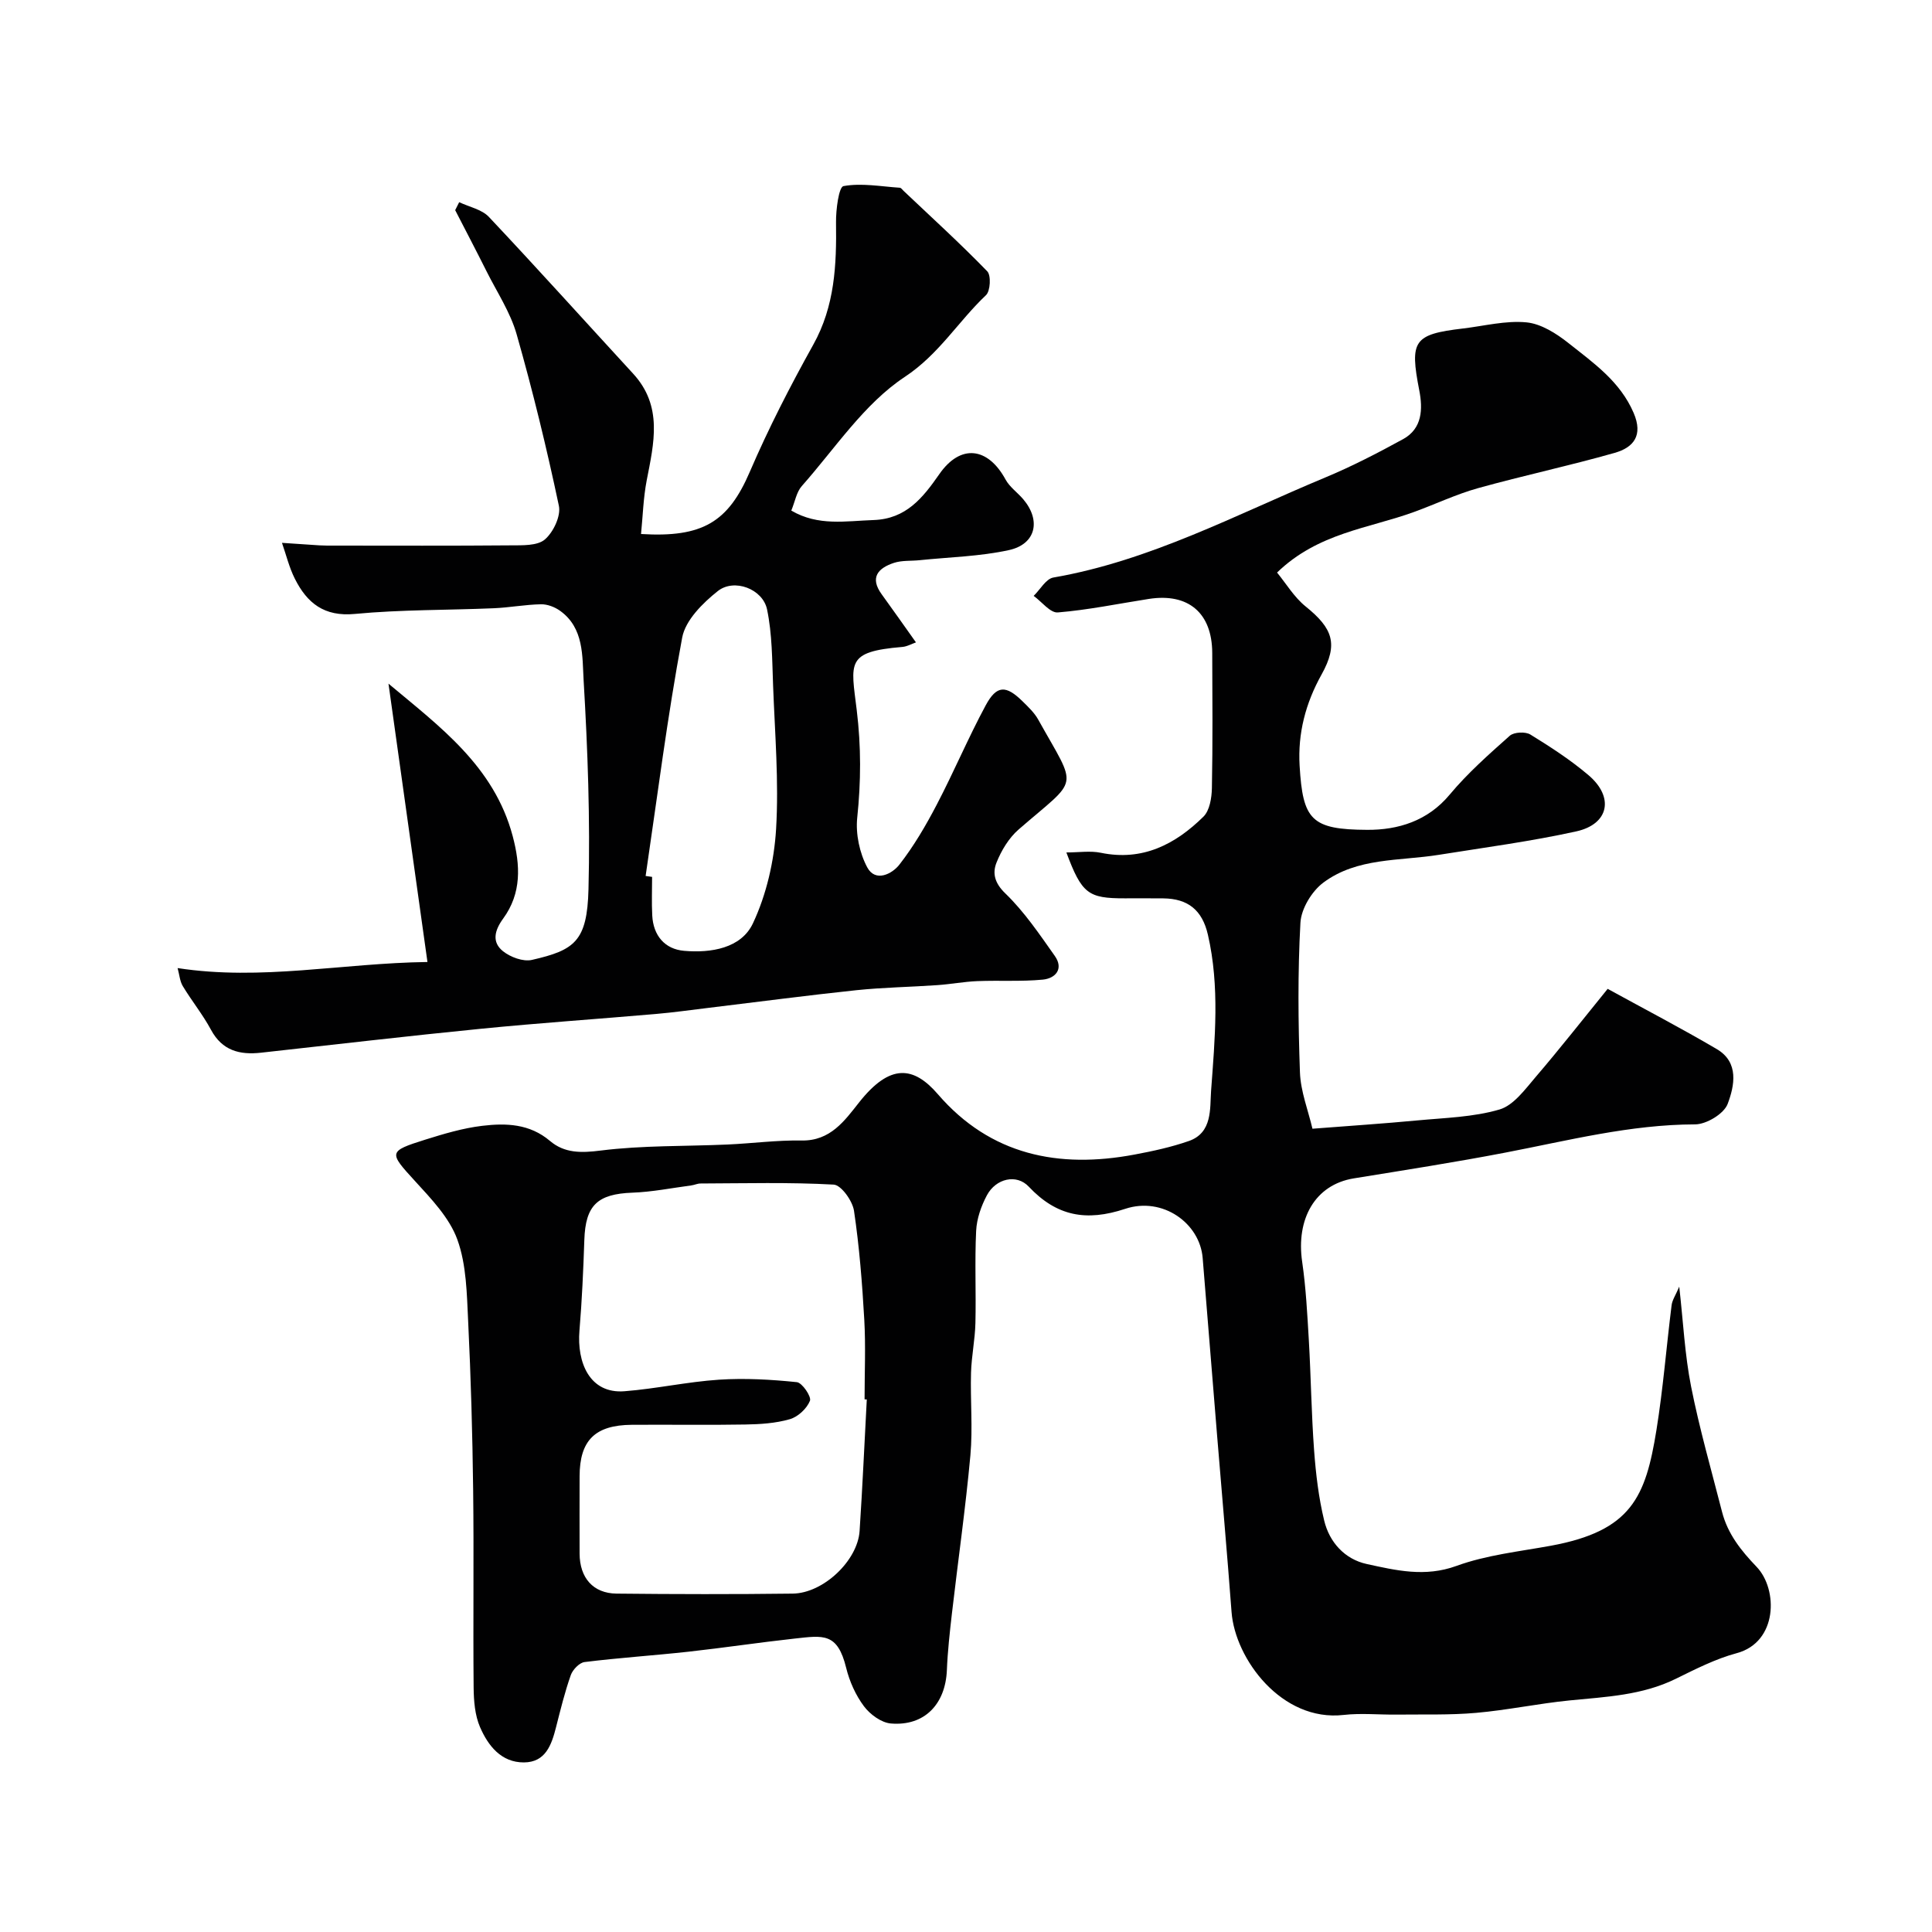 <svg enable-background="new 0 0 400 400" viewBox="0 0 400 400" xmlns="http://www.w3.org/2000/svg"><g fill="#010102"><path d="m220.78 176.49c2.63 0 4.97-.38 7.14.07 8.64 1.78 15.42-1.75 21.24-7.48 1.29-1.27 1.71-3.89 1.75-5.9.18-9.33.11-18.66.07-28-.03-8.28-4.95-12.45-13.12-11.18-6.28.98-12.54 2.28-18.85 2.8-1.56.13-3.33-2.22-5-3.43 1.35-1.31 2.54-3.53 4.08-3.8 20.03-3.47 37.81-13.02 56.26-20.7 5.53-2.3 10.88-5.07 16.14-7.95 4-2.19 4.1-6.25 3.36-10.07-2.01-10.33-1.2-11.63 9.05-12.84 4.38-.52 8.83-1.68 13.13-1.27 3.04.29 6.21 2.31 8.73 4.31 5.16 4.1 10.65 7.9 13.46 14.42 2.04 4.73-.05 7.19-3.92 8.29-9.37 2.67-18.92 4.7-28.3 7.31-4.51 1.26-8.8 3.31-13.22 4.92-9.4 3.43-19.87 4.31-28.38 12.55 1.86 2.26 3.53 5.1 5.93 7.03 5.61 4.53 6.81 7.76 3.27 14.11-3.31 5.94-4.92 12.18-4.53 18.83.66 11.25 2.4 13.25 14.02 13.3 6.33.03 12.48-1.8 17.05-7.29 3.7-4.44 8.1-8.33 12.44-12.19.87-.77 3.24-.89 4.27-.25 4.16 2.56 8.31 5.25 12.03 8.41 5.36 4.55 4.25 10.14-2.53 11.64-9.38 2.07-18.94 3.33-28.44 4.85-8.15 1.31-16.92.53-23.92 5.75-2.39 1.78-4.59 5.41-4.75 8.31-.57 10.3-.47 20.66-.1 30.98.14 3.94 1.69 7.83 2.59 11.67 7.72-.6 14.73-1.06 21.72-1.72 5.71-.54 11.58-.67 17-2.26 2.92-.85 5.3-4.17 7.5-6.74 5.02-5.86 9.78-11.94 14.9-18.24 7.93 4.35 15.38 8.23 22.6 12.48 4.66 2.74 3.65 7.61 2.24 11.35-.77 2.04-4.4 4.23-6.75 4.23-13.43.03-26.28 3.35-39.3 5.85-10.41 2-20.89 3.63-31.35 5.33-8.05 1.31-11.98 8.42-10.69 17.27.78 5.37 1.06 10.82 1.38 16.24.44 7.59.53 15.21 1.09 22.8.36 4.88.94 9.8 2.09 14.54 1.08 4.5 4.27 8 8.8 8.99 6.06 1.32 12.06 2.77 18.57.4 6.2-2.26 12.98-2.98 19.55-4.18 16.7-3.07 19.63-10.09 21.87-23.96 1.38-8.57 2.06-17.25 3.14-25.86.14-1.07.84-2.08 1.58-3.82.83 7.35 1.15 14.11 2.45 20.67 1.73 8.73 4.2 17.32 6.41 25.95 1.17 4.56 3.91 8 7.17 11.4 4.45 4.66 4.37 15.58-4.13 17.86-4.36 1.17-8.51 3.29-12.6 5.3-6.96 3.43-14.46 3.74-21.95 4.48-6.49.64-12.91 2.01-19.4 2.58-5.45.48-10.97.29-16.45.36-3.67.04-7.37-.34-10.99.07-12.81 1.46-22.47-11.58-23.2-21.31-.91-12.14-1.99-24.26-2.98-36.39-1.01-12.3-2.01-24.6-3-36.9-.58-7.21-8.28-12.76-16.05-10.18-8.05 2.67-14.19 1.53-19.96-4.6-2.53-2.69-6.79-1.69-8.65 1.77-1.2 2.24-2.12 4.88-2.24 7.39-.31 6.34 0 12.72-.15 19.07-.08 3.44-.81 6.86-.91 10.3-.16 5.7.38 11.44-.13 17.1-1 10.93-2.56 21.8-3.82 32.7-.45 3.92-.89 7.85-1.05 11.79-.3 7.06-4.66 11.61-11.59 11.03-1.98-.16-4.32-1.88-5.58-3.57-1.72-2.3-2.99-5.14-3.68-7.95-1.8-7.34-4.74-6.71-10.67-6.06-7.32.8-14.6 1.9-21.91 2.71-7.18.79-14.41 1.26-21.58 2.15-1.07.13-2.45 1.57-2.85 2.69-1.24 3.51-2.13 7.15-3.05 10.77-.93 3.67-2.17 7.3-6.66 7.32-4.71.02-7.42-3.47-9.08-7.3-1.07-2.46-1.3-5.43-1.33-8.17-.13-13.67.07-27.33-.1-41-.14-11.6-.47-23.21-1.03-34.8-.28-5.71-.34-11.73-2.24-16.98-1.64-4.53-5.43-8.46-8.81-12.16-5.38-5.88-5.53-6.11 2.14-8.52 3.86-1.21 7.81-2.39 11.81-2.87 4.92-.59 9.82-.45 14.04 3.13 2.99 2.54 6.42 2.51 10.49 1.99 8.67-1.09 17.51-.86 26.27-1.25 5.12-.23 10.24-.92 15.35-.83 5.95.1 8.89-4.1 11.88-7.88 6.41-8.12 11.29-7.54 16.33-1.69 10.87 12.59 24.98 15.44 40.7 12.48 3.8-.71 7.62-1.54 11.26-2.81 4.92-1.72 4.33-6.77 4.59-10.37.79-10.76 1.82-21.59-.66-32.35-1.18-5.13-4.16-7.45-9.21-7.51-2.67-.03-5.33-.01-8-.01-7.58.01-8.89-.94-12.09-9.5zm-41.32 113.25c-.15-.01-.31-.02-.46-.02 0-5.5.25-11.01-.06-16.49-.43-7.54-1.02-15.1-2.13-22.56-.31-2.05-2.65-5.32-4.2-5.41-9.17-.51-18.38-.26-27.58-.23-.64 0-1.27.32-1.92.4-4.06.54-8.1 1.35-12.18 1.5-7.24.27-9.71 2.6-9.95 9.78-.21 6.27-.49 12.55-1.01 18.79-.55 6.53 2.07 13.12 9.34 12.54 6.54-.51 13.02-1.96 19.56-2.39 5.34-.35 10.77-.04 16.1.51 1.11.11 3.07 3.01 2.72 3.86-.64 1.61-2.48 3.33-4.17 3.81-2.94.85-6.13 1.05-9.23 1.1-7.83.14-15.66 0-23.5.06-7.61.06-10.78 3.24-10.79 10.67-.01 5.33-.02 10.67 0 16 .02 5.01 2.79 8.22 7.64 8.28 12.16.13 24.33.15 36.49 0 6.33-.08 13.43-6.82 13.84-12.96.6-9.06 1-18.16 1.49-27.24z"/><path d="m95.07 41.86c2.08.99 4.68 1.49 6.15 3.05 10.08 10.7 19.91 21.63 29.86 32.45 6.2 6.74 4.31 14.39 2.81 22.11-.7 3.64-.8 7.39-1.17 11.09 12.77.78 18.06-2.49 22.53-12.9 3.86-8.98 8.36-17.73 13.12-26.28 4.48-8.03 4.84-16.54 4.72-25.33-.04-2.62.58-7.34 1.54-7.52 3.75-.68 7.76.08 11.67.34.27.02.52.4.76.63 5.82 5.51 11.76 10.92 17.34 16.67.82.84.65 4.08-.26 4.94-5.75 5.43-9.7 12.21-16.81 16.92-8.43 5.57-14.43 14.82-21.33 22.61-1.1 1.24-1.39 3.18-2.17 5.07 5.57 3.27 11.31 2.15 17.01 1.96 6.75-.22 10.21-4.58 13.64-9.51 4.37-6.28 10.04-5.63 13.72 1.14.85 1.55 2.47 2.67 3.65 4.06 3.72 4.38 2.64 9.3-2.95 10.53-6.02 1.32-12.31 1.45-18.48 2.09-1.79.19-3.69.01-5.35.56-3.24 1.07-5.07 3.01-2.52 6.51 2.3 3.16 4.54 6.37 7.09 9.95-.9.31-1.84.86-2.81.94-11.79.99-10.65 3.2-9.45 13.1.92 7.56.88 14.79.1 22.26-.35 3.36.48 7.31 2.08 10.29 1.69 3.14 5.15 1.35 6.65-.58 2.98-3.82 5.47-8.08 7.72-12.39 3.55-6.78 6.52-13.86 10.15-20.59 2.28-4.22 4.21-4.21 7.68-.78 1.17 1.15 2.42 2.34 3.2 3.75 8.23 14.75 8.57 11.75-4.07 22.74-2.02 1.76-3.58 4.35-4.58 6.87-.86 2.16-.41 4.2 1.83 6.36 3.93 3.79 7.07 8.45 10.25 12.95 1.88 2.67.15 4.64-2.48 4.9-4.49.43-9.04.13-13.55.31-2.77.11-5.52.64-8.28.83-5.59.39-11.21.47-16.78 1.05-10.26 1.08-20.48 2.44-30.72 3.67-3.58.43-7.16.94-10.76 1.25-12.1 1.05-24.22 1.87-36.3 3.07-15.17 1.5-30.32 3.28-45.48 4.95-4.41.49-8.03-.41-10.36-4.75-1.69-3.14-3.98-5.96-5.83-9.03-.62-1.02-.7-2.36-1.08-3.74 17.37 2.67 33.97-1.02 51.73-1.26-2.75-19.65-5.4-38.61-8.07-57.63 10.56 8.86 21.85 17.06 25.71 31.54 1.62 6.09 1.87 11.85-1.97 17.11-1.78 2.44-2.39 4.86-.03 6.75 1.54 1.23 4.18 2.21 5.98 1.8 8.83-2.02 11.45-3.83 11.72-14.64.37-14.42-.16-28.88-1.01-43.29-.29-4.95.1-10.79-4.87-14.35-1.1-.79-2.64-1.38-3.96-1.35-3.26.06-6.5.68-9.76.82-9.6.41-19.24.27-28.79 1.18-6.36.6-9.88-2.27-12.4-7.28-1.18-2.34-1.8-4.95-2.67-7.44 2.59.17 5.17.36 7.76.52 1 .06 2 .05 3 .05 12.2 0 24.4.06 36.59-.05 2.42-.02 5.51.12 7.08-1.22 1.75-1.5 3.35-4.86 2.9-6.97-2.52-11.92-5.4-23.77-8.74-35.49-1.3-4.58-4.08-8.75-6.24-13.07-2.12-4.24-4.32-8.43-6.49-12.65.26-.52.55-1.09.83-1.65zm38.6 139.5c.45.06.89.13 1.34.19 0 2.66-.11 5.33.03 7.98.21 4.18 2.61 6.99 6.61 7.33 5.55.48 11.79-.52 14.23-5.68 2.81-5.97 4.4-12.91 4.8-19.53.59-9.86-.25-19.81-.62-29.71-.2-5.27-.18-10.65-1.25-15.77-.89-4.24-6.8-6.48-10.19-3.8-3.12 2.47-6.71 6.04-7.38 9.63-3.06 16.35-5.14 32.89-7.57 49.36z"/></g></svg>